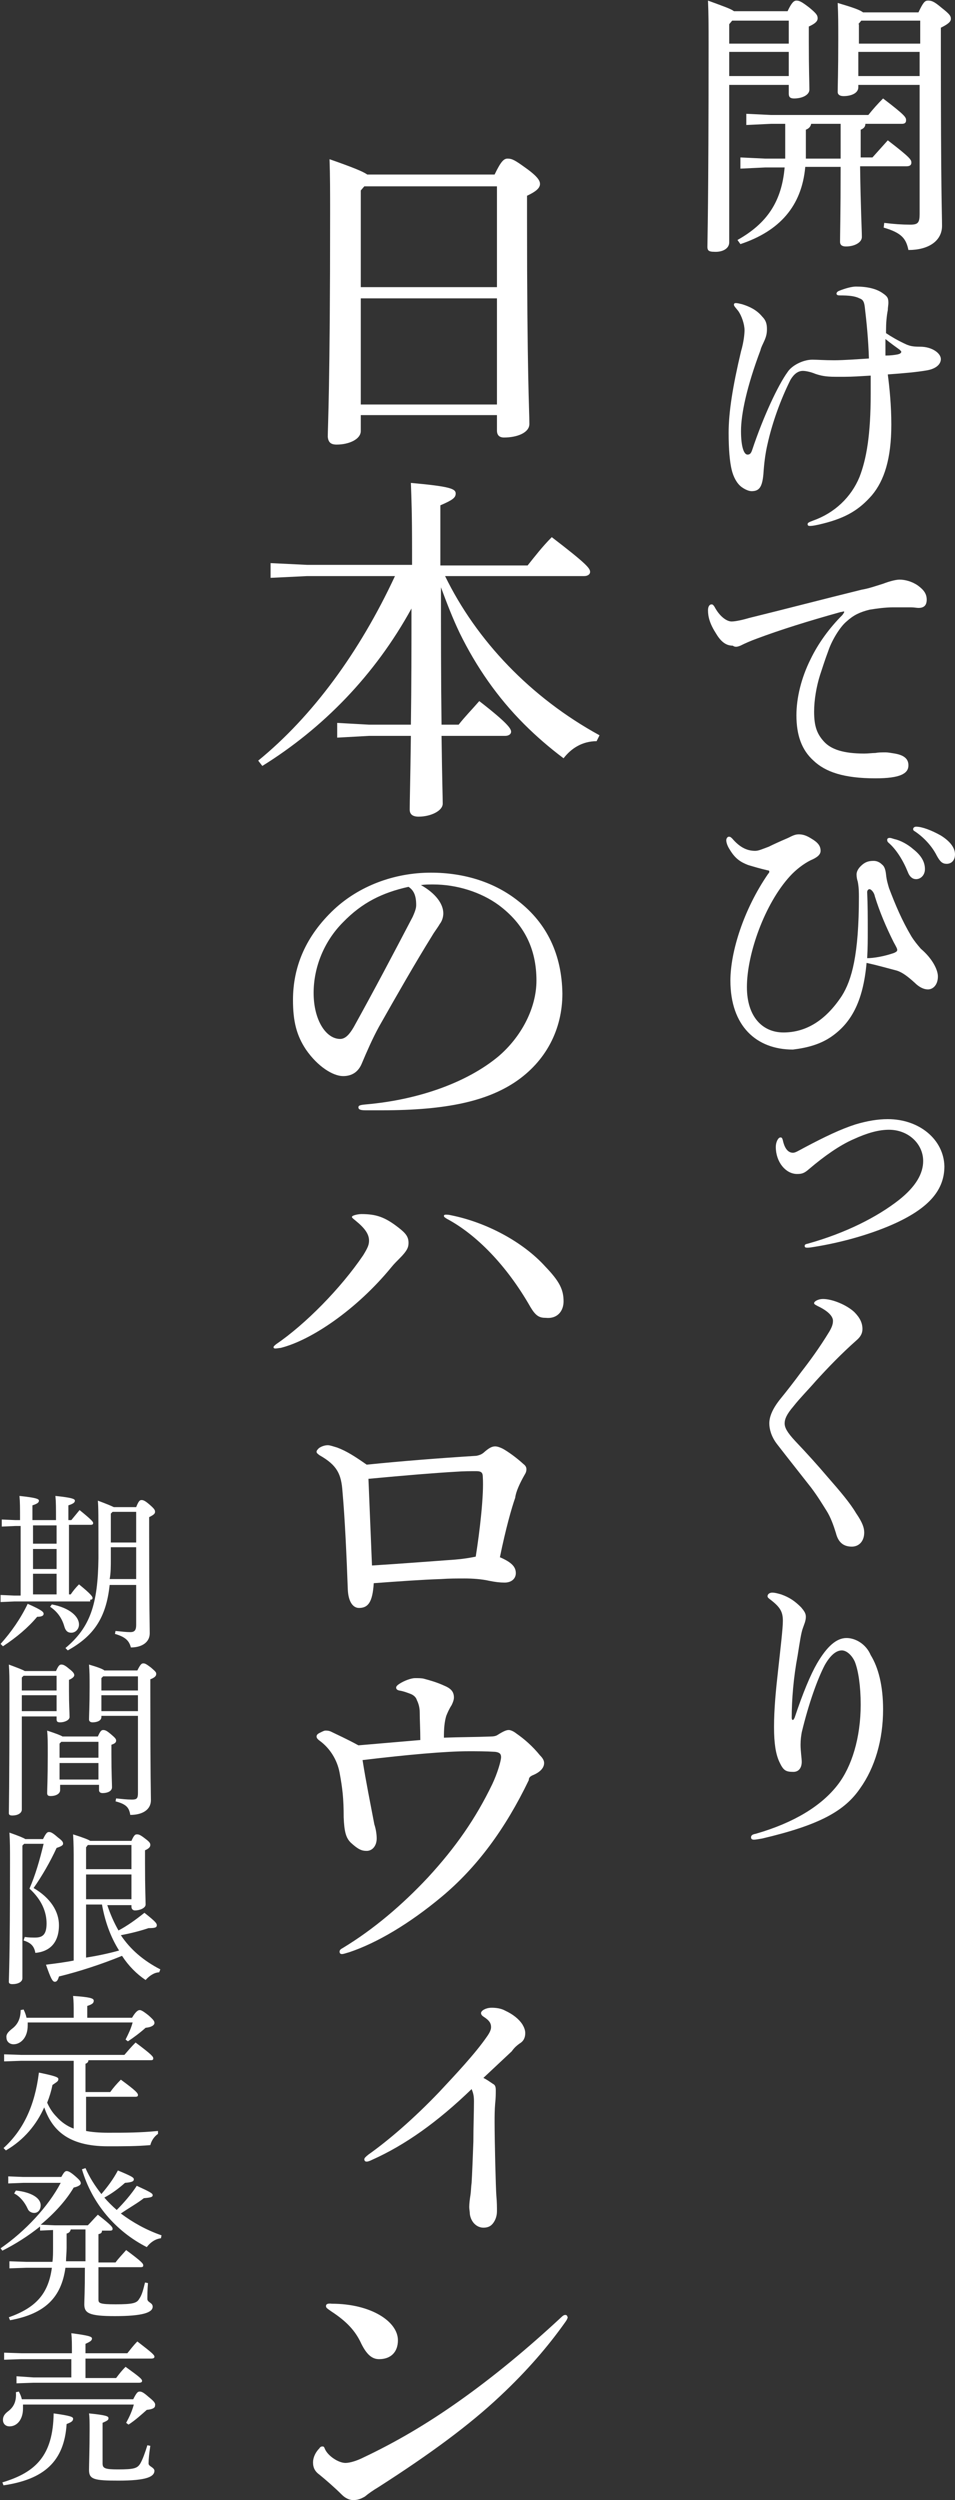 <?xml version="1.0" encoding="utf-8"?>
<!-- Generator: Adobe Illustrator 23.0.6, SVG Export Plug-In . SVG Version: 6.00 Build 0)  -->
<svg version="1.1" id="レイヤー_1" xmlns="http://www.w3.org/2000/svg" xmlns:xlink="http://www.w3.org/1999/xlink" x="0px"
	 y="0px" viewBox="0 0 162 424" style="enable-background:new 0 0 162 424;" xml:space="preserve">
<rect x="0" y="0" width="162" height="424" fill="#333333" stroke="none"/>
<style type="text/css">
	.st0{fill:#FFFFFF;}
</style>
<path class="st0" d="M123.7,41.1V14.4h10.1v1.5c0,0.6,0.3,0.8,0.9,0.8c1.4,0,2.6-0.6,2.6-1.5c0-1.2-0.1-3.3-0.1-8.2V4.5
	c1.1-0.5,1.5-0.9,1.5-1.4s-0.2-0.8-1.4-1.8c-1.3-1-1.7-1.2-2.2-1.2c-0.4,0-0.8,0.3-1.5,1.8h-9.1c-0.5-0.4-1.7-0.8-4.4-1.8
	c0.1,2.3,0.1,4.1,0.1,7.6c0,27.3-0.2,32.8-0.2,34.2c0,0.6,0.3,0.8,1.1,0.8C122.5,42.8,123.7,42.2,123.7,41.1z M123.7,4.1l0.5-0.6
	h9.6v3.9h-10.1C123.7,7.4,123.7,4.1,123.7,4.1z M123.7,8.8h10.1v4.1h-10.1C123.7,12.9,123.7,8.8,123.7,8.8z M125.6,109.5
	c0.8-0.4,1.7-0.8,2.8-1.2c4-1.5,8.8-3,14.2-4.5c0.2,0,0.4-0.1,0.5-0.1s0.1,0,0.1,0.1s-0.1,0.2-0.3,0.5c-2.2,2.2-4.1,4.8-5.4,7.5
	c-1.6,3.2-2.4,6.6-2.4,9.5c0,3.4,0.9,5.9,2.9,7.7c2,1.9,5.1,3,10.5,3c4.2,0,5.6-0.8,5.6-2.2c0-1-0.6-1.7-2.3-2
	c-0.6-0.1-1.2-0.2-1.5-0.2c-0.8,0-1.3,0-1.8,0.1c-0.5,0-1.2,0.1-1.9,0.1c-3.5,0-5.6-0.7-6.8-2s-1.7-2.6-1.7-5.1c0-2,0.4-4.3,1-6.2
	c0.4-1.2,0.8-2.5,1.4-4.1c0.6-1.8,2-4.1,3.1-5c1.2-1.1,2.3-1.6,3.9-2c1.2-0.2,2.7-0.4,4-0.4c1,0,2,0,3,0c0.6,0,1,0.1,1.3,0.1
	c0.9,0,1.4-0.4,1.4-1.4c0-0.9-0.4-1.6-1.5-2.4c-1-0.7-2.2-1-3.1-1c-0.5,0-1.5,0.2-2.8,0.7c-1.3,0.4-2.4,0.8-3.6,1
	c-6.5,1.6-12.6,3.2-19.1,4.8c-1,0.3-2.3,0.6-3,0.6c-0.8,0-2-0.8-2.9-2.5c-0.2-0.3-0.3-0.4-0.5-0.4c-0.3,0-0.6,0.3-0.6,1
	c0,1.1,0.3,2.3,1.4,4c0.9,1.5,1.8,2,2.8,2C124.7,109.8,125.1,109.7,125.6,109.5z M150.9,142.1c-0.2,0-0.4,0.1-0.4,0.3s0,0.3,0.2,0.5
	c1.3,1.1,2.5,3,3.3,5c0.3,0.8,0.8,1.2,1.4,1.2c0.8,0,1.5-0.7,1.5-1.7c0-1.2-0.6-2.3-2-3.4c-0.9-0.8-2.2-1.5-3.2-1.7
	C151.4,142.2,151.1,142.1,150.9,142.1z M88.1,346.6c0.7-0.4,1-1,1-1.8c0-0.5-0.2-1-0.5-1.5c-0.6-0.9-1.6-1.7-2.9-2.3
	c-0.7-0.4-1.6-0.5-2.3-0.5c-1,0-1.8,0.5-1.8,0.9c0,0.2,0.1,0.4,0.4,0.6c1.1,0.7,1.3,1.2,1.3,1.8c0,0.4-0.2,0.9-0.7,1.6
	c-2,2.9-5.3,6.4-8.1,9.4c-4.3,4.5-8.6,8.2-12,10.6c-0.5,0.4-0.7,0.6-0.7,0.8c0,0.2,0.1,0.4,0.4,0.4c0.2,0,0.5-0.1,0.9-0.3
	c5.6-2.5,11.1-6.4,16.9-12c0.3,0.7,0.4,1.2,0.4,2.1c0,1.8-0.1,4.3-0.1,6.8c-0.1,2.7-0.2,5.4-0.3,7c-0.1,0.7-0.1,1.5-0.2,2.1
	s-0.2,1.4-0.2,2c0,0.4,0.1,0.8,0.1,1.2c0.2,1.4,1.2,2.3,2.3,2.3c0.7,0,1.2-0.2,1.6-0.7s0.7-1.2,0.7-2.1c0-0.6,0-1.5-0.1-2.6
	c-0.1-1.2-0.3-9.2-0.3-12.5c0-0.9,0-2.1,0.1-3.2c0.1-0.9,0.1-1.6,0.1-2.2s-0.1-0.9-0.5-1.1c-0.6-0.4-1-0.7-1.6-1
	c1.6-1.5,3.2-3,4.8-4.5C87.3,347.2,87.7,346.9,88.1,346.6z M66.4,214.9c0.4-0.5,0.9-1,1.4-1.5c1.3-1.3,1.5-1.9,1.5-2.6
	c0-1-0.4-1.6-1.7-2.6c-2.3-1.8-3.8-2.3-6.3-2.3c-0.4,0-0.9,0.1-1.2,0.2c-0.3,0.1-0.4,0.2-0.4,0.3s0.1,0.2,0.6,0.6
	c1.6,1.3,2.3,2.3,2.3,3.4c0,0.7-0.2,1.2-1,2.5c-3.8,5.6-9.8,11.7-14.8,15.1c-0.2,0.2-0.4,0.3-0.4,0.5c0,0.1,0.1,0.2,0.3,0.2
	c0.3,0,0.7-0.1,0.9-0.1C52.8,227.3,60.5,222.1,66.4,214.9z M75.5,97.7h23.6c0.6,0,1-0.3,1-0.7c0-0.6-0.5-1.3-6.5-5.9
	c-1.6,1.6-2.9,3.3-4.1,4.8H74.7V85.7c2.1-0.9,2.6-1.3,2.6-2c0-0.8-0.9-1.2-7.6-1.8c0.1,2.7,0.2,5.2,0.2,11.5v2.4H52.1l-6.2-0.3V98
	l6.2-0.3H67c-6,12.9-14,23.8-23.2,31.3l0.7,0.9c10.3-6.4,19.1-15.4,25.3-26.7c0,6.5,0,13.1-0.1,19.7h-7.1l-5.4-0.3v2.5l5.4-0.3h7.1
	c-0.1,8-0.2,10.9-0.2,12.5c0,0.8,0.5,1.2,1.5,1.2c2.1,0,4.1-1,4.1-2.2s-0.1-3.8-0.2-11.5h10.8c0.6,0,1-0.3,1-0.7
	c0-0.5-0.5-1.4-5.4-5.2c-1.3,1.5-2.4,2.6-3.5,4h-2.9c-0.1-7.8-0.1-15.6-0.1-23.3c1,2.7,2,5.3,3.2,7.8c2.8,5.7,6.4,10.9,10.9,15.4
	c2.1,2.1,4.3,4,6.7,5.8c1.3-1.7,3.2-2.9,5.6-2.9l0.5-1C90,118.3,80.8,108.6,75.5,97.7z M143.6,277.8c-1.7,0-3.3,1.4-5,4.3
	c-1.1,1.9-2.4,5-3.8,9.2c-0.1,0.2-0.2,0.4-0.3,0.4s-0.2-0.1-0.2-0.4c0-3,0.3-6.8,1-10.5c0.4-2.5,0.6-3.9,0.9-4.7
	c0.2-0.6,0.5-1.2,0.5-1.9c0-0.6-0.3-1-0.8-1.6c-1.1-1.1-2-1.7-3.4-2.2c-0.7-0.2-1.1-0.3-1.5-0.3c-0.5,0-0.8,0.3-0.8,0.6
	c0,0.2,0.1,0.3,0.5,0.6c1.7,1.3,2.1,2.1,2.1,3.6c0,1.3-0.4,4.6-0.8,8.3c-0.4,3.5-0.7,6.7-0.7,9.7c0,2.8,0.3,4.6,0.9,5.9
	c0.7,1.5,1.1,1.7,2.4,1.7c0.9,0,1.4-0.7,1.4-1.7c0-0.6-0.2-1.8-0.2-2.9c0-0.9,0.1-1.5,0.2-2.1c1.2-5,2.7-9.1,3.9-11.4
	c0.9-1.6,1.9-2.5,2.9-2.5c0.8,0,1.7,0.8,2.2,1.9c0.6,1.5,1,4.1,1,7.3c0,5.6-1.5,10.5-3.9,13.6c-2.7,3.5-7.3,6.4-13.9,8.3
	c-0.6,0.1-0.8,0.3-0.8,0.6s0.2,0.4,0.5,0.4s0.8-0.1,1.4-0.2c9.8-2.3,14-4.7,16.6-8.5c2.5-3.5,3.9-8.2,3.9-13.4c0-4-0.8-7.1-2.1-9.2
	C146.9,278.8,145.1,277.8,143.6,277.8z M125.1,40.7l0.5,0.7c6.6-2.2,10.4-6.4,11-13.1h6c0,8.1-0.1,11.4-0.1,12.7
	c0,0.6,0.4,0.8,1,0.8c1.5,0,2.7-0.7,2.7-1.6c0-1.3-0.2-4.6-0.3-12h7.9c0.5,0,0.8-0.2,0.8-0.6c0-0.5-0.1-0.8-4-3.8
	c-0.9,1-1.8,2-2.6,2.9h-2V22c0.5-0.2,0.8-0.5,0.8-1h6.2c0.5,0,0.7-0.2,0.7-0.6c0-0.5-0.1-0.8-3.9-3.7c-0.9,0.9-1.7,1.8-2.5,2.8
	h-16.5l-4.2-0.2v1.9l4.2-0.2h2.4v5.9h-3.4l-4.2-0.2v1.9l4.2-0.2h3.3C132.6,34.2,130.1,37.9,125.1,40.7z M136.7,22
	c0.5-0.2,0.8-0.5,0.9-1h5v5.9h-5.9V22z M159.6,141.7c-1.6-0.9-3.2-1.5-4.2-1.5c-0.3,0-0.5,0.2-0.5,0.4s0.1,0.3,0.3,0.4
	c1.5,1,2.9,2.5,3.7,4.1c0.6,1.1,1,1.4,1.7,1.4c0.8,0,1.4-0.6,1.4-1.6C162,143.8,161.2,142.7,159.6,141.7z M159.6,60.9
	c0-1-1.5-2.1-3.5-2.1c-1.2,0-1.7-0.1-2.4-0.4c-1.5-0.7-2.5-1.3-3.4-1.9V56c0-1.2,0.1-2.4,0.3-3.4c0-0.4,0.1-0.9,0.1-1.2
	c0-0.8-0.1-1.1-1-1.7c-1-0.7-2.5-1.1-4.5-1.1c-0.7,0-1.8,0.3-2.8,0.7c-0.3,0.1-0.5,0.3-0.5,0.5s0.2,0.3,0.5,0.3
	c1.6,0,2.6,0.1,3.4,0.5c0.6,0.2,0.8,0.6,0.9,1.5c0.3,2.5,0.6,5.5,0.7,8.7c-1.6,0.1-4.3,0.3-5.9,0.3c-1.7,0-2.8-0.1-3.7-0.1
	c-1.6,0-3.5,1-4.2,2.1c-1.6,2.2-4.1,7.5-6,13.2c-0.2,0.6-0.4,0.8-0.8,0.8c-0.6,0-1.1-1.3-1.1-4c0-2.9,1-7.6,3.3-13.7
	c0.1-0.5,0.4-1,0.7-1.7s0.4-1.2,0.4-1.9c0-0.9-0.2-1.5-0.8-2.1c-0.9-1.1-2.1-1.7-3.4-2.1c-0.4-0.1-0.8-0.2-1.1-0.2
	c-0.2,0-0.3,0.1-0.3,0.3s0.3,0.5,0.7,1c0.6,0.8,1.1,2.3,1.1,3.3c0,0.5-0.1,1.9-0.6,3.6c-1.4,5.9-2.1,10.3-2.1,13.8
	c0,2.9,0.2,4.9,0.5,6.2c0.3,1.3,0.9,2.4,1.7,3c0.7,0.5,1.3,0.7,1.7,0.7c1.3,0,1.8-0.7,2-2.9c0.1-1.6,0.3-3.4,0.7-5.1
	c0.8-3.6,2.2-7.5,3.9-10.9c0.6-1,1.3-1.5,2.1-1.5c0.5,0,1.4,0.2,2.1,0.5c0.9,0.3,1.7,0.5,3.4,0.5c0.2,0,0.5,0,1.6,0
	c1.3,0,2.8-0.1,4.4-0.2c0,1.1,0,2.1,0,3.1c0,6.9-0.7,11-1.9,14.1c-1.4,3.4-4.2,6.1-7.9,7.4c-0.8,0.3-0.9,0.4-0.9,0.6
	s0.1,0.3,0.4,0.3c0.4,0,1-0.1,2.2-0.4c4-1,6.2-2.4,8.3-4.8c2.1-2.5,3.3-6.2,3.3-12c0-3.2-0.3-6.2-0.6-8.5c2.8-0.2,5-0.4,6.7-0.7
	C158.9,62.5,159.6,61.7,159.6,60.9z M152.3,60.1c-0.5,0.1-1.2,0.2-2.1,0.2c0-1,0-1.9,0-2.8c1,0.8,1.7,1.3,2.4,1.8
	c0.2,0.2,0.3,0.3,0.3,0.4C152.8,59.9,152.7,60,152.3,60.1z M57.1,75.4c2.1,0,4.1-0.9,4.1-2.3v-2.7h23.1V73c0,0.8,0.4,1.2,1.2,1.2
	c2.2,0,4.3-0.8,4.3-2.3c0-2.5-0.4-7.9-0.4-35.4v-3.3c1.5-0.7,2.2-1.3,2.2-2c0-0.5-0.3-1.2-2.4-2.7c-1.8-1.3-2.3-1.6-3.1-1.6
	c-0.6,0-1.1,0.4-2.2,2.7H62.3c-0.7-0.5-2.4-1.2-6.4-2.6c0.1,2.7,0.1,5.8,0.1,9c0,29.8-0.4,36.5-0.4,38.1
	C55.7,75,56.1,75.4,57.1,75.4z M61.2,32.3l0.6-0.7h22.5v17.1H61.2V32.3z M61.2,50.6h23.1v18H61.2V50.6z M140.9,175.9
	c3.4-2.3,5.5-5.9,6.1-12.6c1.8,0.4,3.2,0.8,5.1,1.3c1,0.3,2,1.1,3.1,2.1c0.7,0.7,1.5,1.1,2.2,1.1c0.9,0,1.7-0.8,1.7-2.2
	c0-1.1-0.9-3-2.9-4.7c-0.6-0.7-1.1-1.3-1.6-2.1c-1.6-2.7-2.7-5.3-3.8-8.2c-0.2-0.7-0.4-1.3-0.5-2.3c-0.1-0.9-0.3-1.4-0.7-1.7
	c-0.4-0.4-0.9-0.6-1.4-0.6c-0.9,0-1.5,0.2-2.2,0.9c-0.5,0.5-0.7,1-0.7,1.4c0,0.5,0.1,0.9,0.2,1.2c0.1,0.5,0.2,1.1,0.2,2.6
	c0,9.8-1.2,14.1-2.9,16.8c-2.9,4.4-6.3,6.2-9.9,6.2c-3.5,0-6.2-2.6-6.2-7.7c0-5.6,3-14.1,7.3-18.8c1-1.1,2.3-2.1,3.5-2.7
	c1.2-0.5,1.7-1,1.7-1.6c0-0.8-0.4-1.4-1.6-2.1c-0.8-0.5-1.4-0.7-2.1-0.7c-0.6,0-1,0.2-1.8,0.6c-1.4,0.6-2.5,1.1-3.3,1.5
	c-1.1,0.4-1.7,0.7-2.3,0.7c-1.5,0-2.7-0.7-3.9-2.1c-0.3-0.3-0.4-0.3-0.6-0.3c-0.1,0-0.4,0.2-0.4,0.6c0,0.4,0.2,1,0.6,1.6
	c0.9,1.5,1.8,2.1,3.1,2.6c1,0.3,2,0.6,3.3,0.9c0.2,0,0.3,0.1,0.3,0.2c0,0.1,0,0.2-0.2,0.4c-4.2,6.1-6.4,13.3-6.4,18.1
	c0,7.7,4.4,11.7,10.6,11.7C137,177.7,139.1,177.1,140.9,175.9z M147.1,151.3c0-0.3,0.2-0.5,0.4-0.5c0.3,0,0.8,0.6,0.9,1.2
	c0.8,2.6,1.9,5.2,3.2,7.8c0.5,0.9,0.6,1.1,0.6,1.3s-0.1,0.3-0.5,0.5c-1.7,0.6-3.5,0.9-4.6,0.9c0.1-1.7,0.1-3.2,0.1-4.7
	C147.2,155.7,147.2,153.4,147.1,151.3z M135.9,232.7c-1.1,1.5-2.5,3.3-3.4,4.4c-1.4,1.7-2,3.1-2,4.3c0,0.9,0.3,2.2,1.3,3.5
	c2.4,3.1,4.4,5.6,5.8,7.4c1.2,1.6,1.9,2.8,2.6,3.9c0.7,1.1,1.2,2.5,1.6,3.8c0.4,1.6,1.3,2.3,2.7,2.3c1.2,0,2.1-0.9,2.1-2.4
	c0-0.8-0.3-1.7-1.4-3.3c-1-1.7-2.7-3.7-4.8-6.1c-1.7-2-3.5-4-5.5-6.1c-1.4-1.5-1.8-2.3-1.8-3s0.3-1.5,1.5-2.9
	c1.1-1.4,2.5-2.8,3.8-4.3c2-2.2,4.3-4.6,6.9-6.9c0.7-0.6,1-1.2,1-1.9c0-1-0.4-1.9-1.4-2.9c-1.3-1.2-3.7-2.2-5.3-2.2
	c-0.8,0-1.5,0.4-1.5,0.7c0,0.1,0,0.2,0.6,0.5c1.7,0.8,2.6,1.7,2.6,2.5c0,0.6-0.2,1.1-0.6,1.8C139,228.6,137.3,230.9,135.9,232.7z
	 M95.9,392.6c-0.2,0-0.4,0.1-0.7,0.4c-5.7,5.3-11.5,10.1-17.3,14.2c-5.5,3.9-10.8,7-16.3,9.6c-1,0.5-2.2,0.9-3,0.9
	c-1.2,0-3-1.2-3.5-2.4c-0.1-0.3-0.2-0.4-0.4-0.4s-0.4,0.1-0.5,0.3c-0.7,0.7-1.1,1.6-1.1,2.4c0,1,0.4,1.6,1.1,2.1
	c1.1,0.9,2.6,2.2,3.8,3.4c0.6,0.6,1.3,0.9,1.9,0.9c0.8,0,1.3-0.2,2-0.6c0.6-0.5,1.3-1,2.3-1.6c8.9-5.7,15.5-10.6,20.6-15.4
	c4.6-4.3,8.2-8.5,11.1-12.6c0.3-0.4,0.4-0.7,0.4-0.8C96.2,392.7,96.1,392.6,95.9,392.6z M90.3,301.1c1.5-0.6,2-1.4,2-2.1
	c0-0.4-0.2-0.8-0.7-1.3c-1.3-1.6-2.7-2.8-4-3.7c-0.5-0.4-1-0.6-1.3-0.6c-0.4,0-0.9,0.2-2,0.9c-0.2,0.1-0.5,0.2-1,0.2
	c-2.4,0.1-5.3,0.1-8,0.2c0-1.6,0.1-2.7,0.4-3.7c0.2-0.5,0.5-1.2,0.9-1.8c0.2-0.4,0.4-0.9,0.4-1.3c0-0.9-0.4-1.5-1.6-2
	c-1.3-0.6-2.4-0.9-3.5-1.2c-0.4-0.1-1-0.1-1.5-0.1c-0.6,0-1.8,0.4-2.7,1c-0.3,0.2-0.5,0.4-0.5,0.6s0.1,0.4,0.5,0.5
	c0.7,0.1,1.5,0.4,2,0.6s0.9,0.6,1,1c0.3,0.6,0.5,1.3,0.5,2.1c0,1.3,0.1,2.9,0.1,4.7c-3.5,0.3-7,0.6-10.5,0.9c-2-1.1-3.6-1.8-4.6-2.3
	c-0.4-0.2-0.7-0.2-1-0.2c-0.2,0-0.4,0.1-1,0.4c-0.4,0.2-0.5,0.4-0.5,0.6s0.1,0.4,0.5,0.7c1.8,1.3,3,3.3,3.4,5.4
	c0.5,2.7,0.7,4.4,0.7,7.6c0.1,2.5,0.4,3.5,1.2,4.3c1.3,1.2,1.9,1.4,2.7,1.4c1,0,1.7-0.9,1.7-2.1c0-0.6-0.1-1.5-0.4-2.4
	c-0.7-3.7-1.4-7.1-2-10.9c7.5-0.9,14.1-1.5,18-1.5c1.3,0,2.9,0,4.5,0.1c0.8,0.1,1,0.4,1,0.9c0,0.6-0.6,2.7-1.5,4.6
	c-2.8,5.8-6.2,10.7-10.9,15.8c-4.3,4.6-9.2,8.8-14.5,12c-0.4,0.2-0.5,0.4-0.5,0.6s0.1,0.4,0.4,0.4c0.3,0,0.8-0.2,1.2-0.3
	c4.8-1.6,10.3-4.9,15.7-9.4c6-5,10.8-11.5,14.8-19.8C89.7,301.5,89.9,301.3,90.3,301.1z M87.9,152.8c-3.9-3.1-9-4.8-14.8-4.8
	c-6.3,0-12.2,2.3-16.4,6.2c-4.8,4.5-7,9.7-7,15.4c0,3.6,0.6,6,2.2,8.4c2,2.9,4.6,4.5,6.3,4.5c1.5,0,2.6-0.7,3.2-2.2
	c0.8-1.9,1.8-4.2,2.9-6.2c3-5.3,6.2-10.9,9-15.4c0.4-0.7,0.9-1.3,1.3-2c0.4-0.5,0.6-1.2,0.6-1.8c0-1.6-1.3-3.4-3.8-4.8
	c0.7-0.1,1.3-0.1,2.1-0.1c4,0,8.1,1.3,11.1,3.5c4.3,3.2,6.4,7.4,6.4,12.8c0,4.7-2.6,9.6-6.5,12.9c-5.2,4.3-13.3,7.3-22.4,8.1
	c-1.1,0.1-1.3,0.2-1.3,0.5s0.2,0.5,1.2,0.5h2.8c11.1,0,17.8-1.6,22.6-4.8c5.2-3.5,8-8.9,8-15C95.3,161.9,92.8,156.6,87.9,152.8z
	 M70,155.5c-3.4,6.5-6.4,12.2-10,18.7c-0.7,1.2-1.4,2-2.3,2c-2.4,0-4.5-3.2-4.5-7.8c0-4.4,1.8-8.8,5-12c3.2-3.3,6.6-5,11.1-6
	c0.9,0.6,1.3,1.5,1.3,3.1C70.6,153.9,70.5,154.4,70,155.5z M55.3,391.1c0,0.3,0.2,0.4,0.9,0.9c2.6,1.7,4.1,3.3,5.1,5.5
	c0.9,1.8,1.8,2.6,3,2.6c2,0,3.2-1.2,3.2-3.2c0-3.2-4.6-6.2-11.2-6.2C55.5,390.6,55.3,390.8,55.3,391.1z M143.1,16.3
	c1.3,0,2.5-0.5,2.5-1.5v-0.4H156v21.9c0,1.5-0.3,1.8-1.6,1.8c-1.4,0-2.8-0.1-4.4-0.3l-0.1,0.8c3.1,0.9,3.8,1.9,4.2,3.8
	c3.5,0,5.7-1.6,5.7-4.1c0-2-0.2-5.4-0.2-30.4V4.7c1.2-0.6,1.7-1,1.7-1.5s-0.2-0.8-1.6-1.9c-1.3-1.1-1.7-1.2-2.3-1.2
	c-0.5,0-0.8,0.3-1.6,2h-9.4c-0.5-0.4-1.6-0.8-4.3-1.6c0.1,2.2,0.1,3.3,0.1,6.3c0,5.3-0.1,7.8-0.1,8.8
	C142.1,16,142.4,16.3,143.1,16.3z M145.6,4.1l0.5-0.6h10v3.9h-10.4V4.1H145.6z M145.6,8.8H156v4.1h-10.4V8.8z M89,250.1
	c0.2-0.3,0.3-0.6,0.3-0.9c0-0.3-0.1-0.6-0.5-0.9c-1.2-1.1-2.6-2.1-3.5-2.6c-0.4-0.2-0.9-0.4-1.3-0.4c-0.5,0-1,0.2-2,1.1
	c-0.4,0.3-0.7,0.4-1.2,0.5c-6.4,0.4-12.7,0.9-18.6,1.5c-2-1.4-3.4-2.3-5-2.9c-0.7-0.2-1.2-0.4-1.6-0.4c-0.5,0-1.1,0.2-1.5,0.5
	c-0.2,0.2-0.4,0.4-0.4,0.6c0,0.2,0.1,0.3,0.5,0.6c3,1.7,3.7,3.2,3.9,6.2c0.4,4.4,0.7,11,0.9,16.6c0.1,2.1,0.9,3.1,1.9,3.1
	c1.5,0,2.3-0.9,2.5-4.2c4.1-0.3,8.2-0.6,11.4-0.7c1.4-0.1,2.7-0.1,4-0.1s2.9,0.1,4.2,0.4c1,0.2,1.8,0.3,2.6,0.3
	c1.2,0,1.9-0.7,1.9-1.6c0-1-0.6-1.8-2.7-2.7c1-4.9,2-8.4,2.6-10.1C87.5,253,88.2,251.5,89,250.1z M80.7,264c-1,0.2-2.2,0.4-3.5,0.5
	c-4.1,0.3-9.3,0.7-14.1,1c-0.2-4.9-0.4-9.8-0.6-14.7c6.4-0.6,11.3-1,14.8-1.2c1.3-0.1,2.6-0.1,3.5-0.1s1.1,0.3,1.1,1
	C82.1,253.5,81.4,259.6,80.7,264z M150.6,189.8c-1.7,0-3.5,0.3-5.5,0.9c-2.5,0.8-5.2,2.1-8.6,3.9c-1.3,0.7-1.6,0.9-2,0.9
	c-0.8,0-1.4-0.7-1.7-2.1c-0.1-0.4-0.2-0.5-0.4-0.5c-0.4,0-0.8,0.8-0.8,1.6c0,2.6,1.7,4.6,3.6,4.6c0.8,0,1.2-0.1,2-0.8
	c2.7-2.3,5.3-4.1,7.6-5.1c2.4-1.1,4.3-1.6,6-1.6c3.3,0,5.8,2.4,5.8,5.3c0,2.1-1.2,4.3-4.1,6.6c-3.7,2.9-9,5.6-15.4,7.4
	c-0.5,0.1-0.6,0.2-0.6,0.4s0.1,0.3,0.4,0.3c0.2,0,0.4,0,1-0.1c5.1-0.8,10.2-2.3,14.1-4.1c5.6-2.6,8.2-5.6,8.2-9.6
	C160.1,193.3,156,189.8,150.6,189.8z M95.6,220.7c0-2-0.7-3.4-3.1-5.9c-3.8-4.2-10-7.5-16-8.7c-0.4-0.1-0.7-0.1-0.9-0.1
	c-0.2,0-0.3,0.1-0.3,0.2c0,0.2,0.2,0.3,0.5,0.5c4.9,2.6,10.1,7.8,14.2,15c0.9,1.5,1.5,1.8,2.6,1.8C94.5,223.7,95.6,222.4,95.6,220.7
	z M15.3,271.3c0.3,0,0.4-0.1,0.4-0.3c0-0.2-0.2-0.6-2.3-2.3c-0.5,0.5-1,1.1-1.4,1.7h-0.3v-11.8h3.7c0.3,0,0.4-0.1,0.4-0.3
	c0-0.2-0.2-0.5-2.3-2.2c-0.5,0.6-0.9,1.1-1.4,1.7h-0.5v-2.5c0.9-0.3,1.1-0.5,1.1-0.8s-0.5-0.5-3.3-0.8c0.1,1,0.1,2.1,0.1,4.1h-4
	v-2.5c0.9-0.3,1.1-0.5,1.1-0.8s-0.5-0.5-3.3-0.8c0.1,1,0.1,2.1,0.1,4.1H2.6l-2.3-0.1v1.2l2.3-0.1h0.9v11.8H2.4l-2.3-0.1v1.2l2.3-0.1
	h12.9V271.3z M5.6,258.7h4v3.1h-4C5.6,261.8,5.6,258.7,5.6,258.7z M5.6,262.7h4v3.4h-4C5.6,266.1,5.6,262.7,5.6,262.7z M5.6,266.9h4
	v3.5h-4C5.6,270.4,5.6,266.9,5.6,266.9z M12.1,276.9c0.7,0,1.3-0.6,1.3-1.4c0-1.3-1.5-2.8-4.6-3.4l-0.3,0.4c1.2,0.8,2,1.9,2.4,3.3
	C11.1,276.5,11.4,276.9,12.1,276.9z M6.3,274.2c0.8,0,1.1-0.2,1.1-0.5s-0.2-0.6-2.7-1.7c-1.2,2.5-2.8,4.8-4.6,6.8l0.4,0.4
	C2.8,277.7,4.8,276,6.3,274.2z M11.1,279.5l0.4,0.4c4.3-2.4,6.5-5.4,7.1-11.1h4.5v6.8c0,0.9-0.3,1.2-1,1.2s-1.5-0.1-2.5-0.2
	l-0.1,0.5c1.7,0.5,2.4,1.1,2.7,2.3c1.9,0,3.2-0.9,3.2-2.4c0-1.4-0.1-3.7-0.1-17v-2.7c0.8-0.4,1-0.6,1-0.9s-0.1-0.5-0.9-1.2
	s-1.1-0.8-1.4-0.8s-0.5,0.2-0.9,1.2h-3.8c-0.4-0.2-1.1-0.5-2.7-1.1c0.1,1.2,0.1,2.2,0.1,9.8C16.6,272.1,15.3,276,11.1,279.5z
	 M18.8,256.7l0.3-0.3h4v5.2h-4.3V256.7z M18.8,264.3v-1.9h4.3v5.4h-4.5C18.8,266.8,18.8,265.6,18.8,264.3z M19.7,295.2
	c0-0.3-0.2-0.5-0.9-1.1c-0.6-0.5-0.9-0.7-1.3-0.7c-0.3,0-0.5,0.2-0.9,1.1h-6c-0.3-0.2-1.1-0.5-2.6-1c0.1,1.1,0.1,1.7,0.1,4.2
	c0,4.1-0.1,5.7-0.1,6.4c0,0.4,0.2,0.5,0.6,0.5c0.9,0,1.6-0.4,1.6-1v-0.9h6.6v0.9c0,0.3,0.2,0.5,0.6,0.5c0.8,0,1.6-0.3,1.6-1
	c0-0.6-0.1-2.3-0.1-5.6v-1.6C19.5,295.7,19.7,295.5,19.7,295.2z M16.7,301.8h-6.6V299h6.6V301.8z M16.7,298.1h-6.6v-2.4l0.3-0.3h6.3
	V298.1z M2.1,307.9c0.9,0,1.6-0.4,1.6-1v-15.8h5.9v0.5c0,0.4,0.2,0.5,0.6,0.5c0.8,0,1.6-0.4,1.6-0.9c0-0.8-0.1-2-0.1-4.6v-1.7
	c0.7-0.3,0.9-0.6,0.9-0.8s-0.1-0.5-0.9-1.1c-0.7-0.6-1-0.7-1.3-0.7s-0.5,0.2-0.9,1.1H4.2c-0.3-0.2-1.1-0.5-2.7-1.1
	c0.1,1.4,0.1,2.3,0.1,4.3c0,16.7-0.1,20.1-0.1,20.9C1.5,307.8,1.7,307.9,2.1,307.9z M3.7,284.5l0.3-0.3h5.6v2.5H3.7V284.5z
	 M3.7,287.5h5.9v2.7H3.7V287.5z M25.6,282.8c-0.8-0.6-1-0.7-1.3-0.7s-0.5,0.2-1,1.2h-5.6c-0.2-0.2-0.9-0.5-2.6-1
	c0.1,1.3,0.1,2,0.1,3.8c0,3.2-0.1,4.9-0.1,5.5c0,0.3,0.2,0.5,0.6,0.5c0.8,0,1.5-0.3,1.5-0.9V291h6.2v13.1c0,0.9-0.2,1.1-1,1.1
	c-0.9,0-1.7-0.1-2.7-0.2l-0.1,0.5c1.9,0.5,2.3,1.1,2.5,2.3c2.1,0,3.5-0.9,3.5-2.5c0-1.2-0.1-3.2-0.1-18.5v-2c0.8-0.3,1-0.6,1-0.9
	S26.4,283.5,25.6,282.8z M23.4,290.2h-6.2v-2.7h6.2C23.4,287.5,23.4,290.2,23.4,290.2z M23.4,286.7h-6.2v-2.1l0.3-0.3h5.9V286.7z
	 M2.1,336.5c1,0,1.7-0.4,1.7-1V313l0.3-0.3h3.3C6.7,315.6,6,318,5,320.3c2.1,1.9,2.9,4,2.9,5.9c0,1.8-0.6,2.4-1.9,2.4
	c-0.7,0-1.1,0-1.8-0.1L4,329.1c1.3,0.4,1.8,1,2,2.1c2.3-0.2,4-1.6,4-4.7c0-2.3-1.4-4.6-4.3-6.3c1.4-2,2.8-4.4,3.9-6.8
	c0.6-0.2,1.1-0.4,1.1-0.7s-0.1-0.5-0.9-1.1c-0.9-0.8-1.2-0.9-1.5-0.9s-0.5,0.2-1,1.2h-3c-0.3-0.2-1-0.5-2.7-1.1
	c0.1,1.5,0.1,2.9,0.1,4.7c0,17.2-0.2,19.7-0.2,20.6C1.5,336.3,1.6,336.5,2.1,336.5z M26.6,326.5c0-0.3-0.2-0.6-2.1-2.1
	c-1.5,1.2-2.9,2.2-4.4,3c-0.8-1.4-1.4-2.8-1.9-4.3h4.1v0.3c0,0.3,0.2,0.6,0.6,0.6c0.8,0,1.8-0.4,1.8-1c0-0.8-0.1-2.6-0.1-6.9v-2.3
	c0.7-0.3,0.9-0.6,0.9-0.9s-0.1-0.5-0.9-1.1c-0.9-0.7-1.1-0.7-1.4-0.7s-0.5,0.2-0.9,1.1h-7c-0.3-0.2-1-0.5-2.9-1.1
	c0.1,1.6,0.1,3,0.1,4.5v16.9c-1.5,0.3-3.1,0.5-4.7,0.7c0.8,2.3,1.1,2.9,1.5,2.9c0.3,0,0.5-0.2,0.7-0.9c3.3-0.8,7.3-2.1,10.7-3.5
	c1.1,1.7,2.5,3.1,4,4.1c0.6-0.7,1.5-1.3,2.3-1.3l0.2-0.5c-2.9-1.5-5.1-3.4-6.7-5.8c1.6-0.3,3.2-0.7,4.7-1.2
	C26.3,327,26.6,326.9,26.6,326.5z M14.6,313.3l0.3-0.4h7.4v4.1h-7.7C14.6,317,14.6,313.3,14.6,313.3z M14.6,317.9h7.7v4.2h-7.7
	C14.6,322.1,14.6,317.9,14.6,317.9z M14.6,332v-9h2.7c0.5,2.8,1.4,5.4,2.9,7.8C18.4,331.3,16.5,331.7,14.6,332z M2.3,346.7
	c1.1,0,2.4-1,2.4-3.2V343h17.8c-0.3,1.1-0.7,1.9-1.2,2.9l0.4,0.3c0.9-0.6,2-1.4,3-2.3c1.1-0.1,1.5-0.5,1.5-0.8s-0.1-0.5-1-1.3
	c-1-0.8-1.3-0.9-1.5-0.9s-0.6,0.1-1.3,1.3h-7.6v-2c0.9-0.3,1.1-0.5,1.1-0.9s-0.6-0.6-3.5-0.8c0.1,0.9,0.1,1.7,0.1,3v0.7h-8
	c-0.1-0.5-0.3-1-0.5-1.4l-0.5,0.1c0,1.3-0.4,2.4-1.5,3.2c-0.6,0.5-1,0.9-0.9,1.5C1.1,346.2,1.6,346.7,2.3,346.7z M9.9,352.6
	c0-0.3-0.4-0.5-3.3-1.1c-0.7,5.7-2.7,9.8-6,12.8l0.4,0.4c3.1-1.8,5.2-4.4,6.5-7.3c1.3,3.7,3.9,6.6,10.8,6.6c2.7,0,4.9,0,7.2-0.2
	c0.2-0.8,0.7-1.5,1.3-1.9v-0.5c-3.1,0.3-5.4,0.3-8.5,0.3c-1.4,0-2.7-0.1-3.7-0.3v-5.8H23c0.3,0,0.4-0.1,0.4-0.3
	c0-0.3-0.3-0.7-2.9-2.6c-0.7,0.7-1.3,1.4-1.8,2.1h-4.2V350c0.3-0.1,0.5-0.3,0.5-0.6h10.6c0.3,0,0.4-0.1,0.4-0.3c0-0.3-0.2-0.6-3-2.7
	c-0.7,0.7-1.3,1.4-1.9,2.1H3.6l-2.9-0.1v1.2l2.9-0.1h8.9V361c-1.1-0.4-2.1-1.1-2.9-2c-0.7-0.7-1.2-1.5-1.6-2.4c0.4-1,0.7-2,0.9-3
	C9.6,353.1,9.9,353,9.9,352.6z M5.8,375.3c0.7,0,1.1-0.6,1.1-1.3c0-1.2-1.5-2.2-4.2-2.5L2.4,372c1,0.5,1.8,1.5,2.3,2.6
	C4.9,375.1,5.4,375.3,5.8,375.3z M6.7,378.3l2.3-0.1v3c0,0.9,0,1.6-0.1,2.4H4.5l-2.9-0.1v1.2l2.9-0.1h4.3c-0.6,4.5-2.8,6.8-7.3,8.4
	l0.2,0.5c6-1.1,8.7-3.9,9.4-8.9h3.3c0,4.1-0.1,5.5-0.1,6.2c0,1.5,0.8,2,5.2,2c4.7,0,6.4-0.6,6.4-1.6c0-0.7-0.9-0.7-0.9-1.3
	c0-0.5,0-1.6,0.1-2.7l-0.5-0.1c-0.3,1.2-0.5,2.1-1,2.8c-0.4,0.7-1.1,0.9-4,0.9c-2.7,0-2.9-0.2-2.9-0.8v-5.5h7.2
	c0.3,0,0.4-0.1,0.4-0.3c0-0.3-0.2-0.6-2.9-2.6c-0.6,0.7-1.3,1.4-1.8,2.1h-2.9v-4.8c0.4-0.1,0.6-0.2,0.6-0.6h1.4
	c0.3,0,0.4-0.1,0.4-0.3c0-0.3-0.2-0.6-2.5-2.4c-0.6,0.6-1.1,1.2-1.7,1.8H9.3l-2.4-0.1c2.3-1.9,4.3-4.1,5.6-6.3
	c0.9-0.2,1.2-0.5,1.2-0.7c0-0.3-0.1-0.5-0.9-1.2c-0.8-0.7-1.2-0.9-1.5-0.9s-0.5,0.3-0.9,1H3.9l-2.5-0.1v1.2l2.5-0.1h6.4
	c-2.1,4-6,8.2-10.2,11.1l0.3,0.4c2.2-1.1,4.4-2.5,6.4-4.1v0.7H6.7z M11.3,381.2v-2.4c0.4-0.1,0.6-0.3,0.7-0.7h2.5v5.4h-3.3
	C11.2,382.8,11.3,382,11.3,381.2z M24.4,372.8c1.2-0.1,1.5-0.2,1.5-0.5s-0.3-0.5-2.7-1.6c-0.9,1.4-2.2,2.9-3.4,4.1
	c-0.8-0.7-1.5-1.4-2.1-2.1c1.3-0.7,2.5-1.6,3.5-2.5c1.3-0.1,1.5-0.3,1.5-0.6s-0.3-0.5-2.7-1.5c-0.8,1.5-1.7,2.7-2.8,4
	c-1.1-1.4-2-2.8-2.7-4.4l-0.6,0.2c1.7,5.8,5.7,10.5,11,13.2c0.5-0.7,1.4-1.4,2.4-1.5l0.1-0.5c-2.6-0.9-4.9-2.2-6.9-3.7
	C21.8,374.5,23.4,373.6,24.4,372.8z M25.2,406.5c-0.9-0.8-1.2-0.9-1.5-0.9s-0.5,0.1-1.1,1.3H3.7c-0.1-0.5-0.3-0.9-0.5-1.3l-0.5,0.1
	c0.1,1.5-0.3,2.5-1.4,3.3c-0.5,0.4-0.8,0.8-0.8,1.4c0,0.7,0.5,1.1,1.1,1.1c1.4,0,2.3-1.3,2.3-3c0-0.2,0-0.4,0-0.7h18.8
	c-0.3,1.1-0.7,2-1.3,3.1l0.4,0.3c1.1-0.7,2.2-1.7,3.1-2.5c1.1-0.1,1.4-0.4,1.4-0.7C26.4,407.6,26.2,407.3,25.2,406.5z M25.2,417.8
	c0-0.7,0.1-1.7,0.3-3l-0.5-0.1c-0.4,1.3-0.8,2.4-1.2,3.1c-0.5,0.8-1,1-3.8,1c-2.2,0-2.6-0.2-2.6-1v-6.9c0.9-0.4,1-0.5,1-0.8
	s-0.3-0.5-3.3-0.8c0.1,0.6,0.1,1.5,0.1,2.8c0,3.2-0.1,6-0.1,6.8c0,1.6,0.9,1.8,5,1.8c4.9,0,6.1-0.7,6.1-1.7
	C26.1,418.4,25.2,418.3,25.2,417.8z M25.7,400c0.3,0,0.5-0.1,0.5-0.3c0-0.3-0.3-0.6-2.9-2.6c-0.7,0.7-1.2,1.4-1.7,2h-7.1v-1.6
	c0.9-0.4,1.1-0.6,1.1-0.9s-0.4-0.5-3.5-0.9c0.1,0.9,0.1,1.9,0.1,3.4H3.7l-3-0.1v1.2l2.9-0.1h8.5v3.1H5.7L2.8,403v1.2l2.9-0.1h17.9
	c0.3,0,0.5-0.1,0.5-0.3c0-0.3-0.3-0.6-2.8-2.4c-0.6,0.6-1,1.1-1.6,1.9h-5.2V400H25.7z M9.1,409.3c-0.1,7.1-3,10-8.7,11.7l0.2,0.5
	c6.8-1,10.3-4,10.7-10.4c0.8-0.3,1.1-0.5,1.1-0.9C12.4,409.9,12,409.7,9.1,409.3z"/>
</svg>

